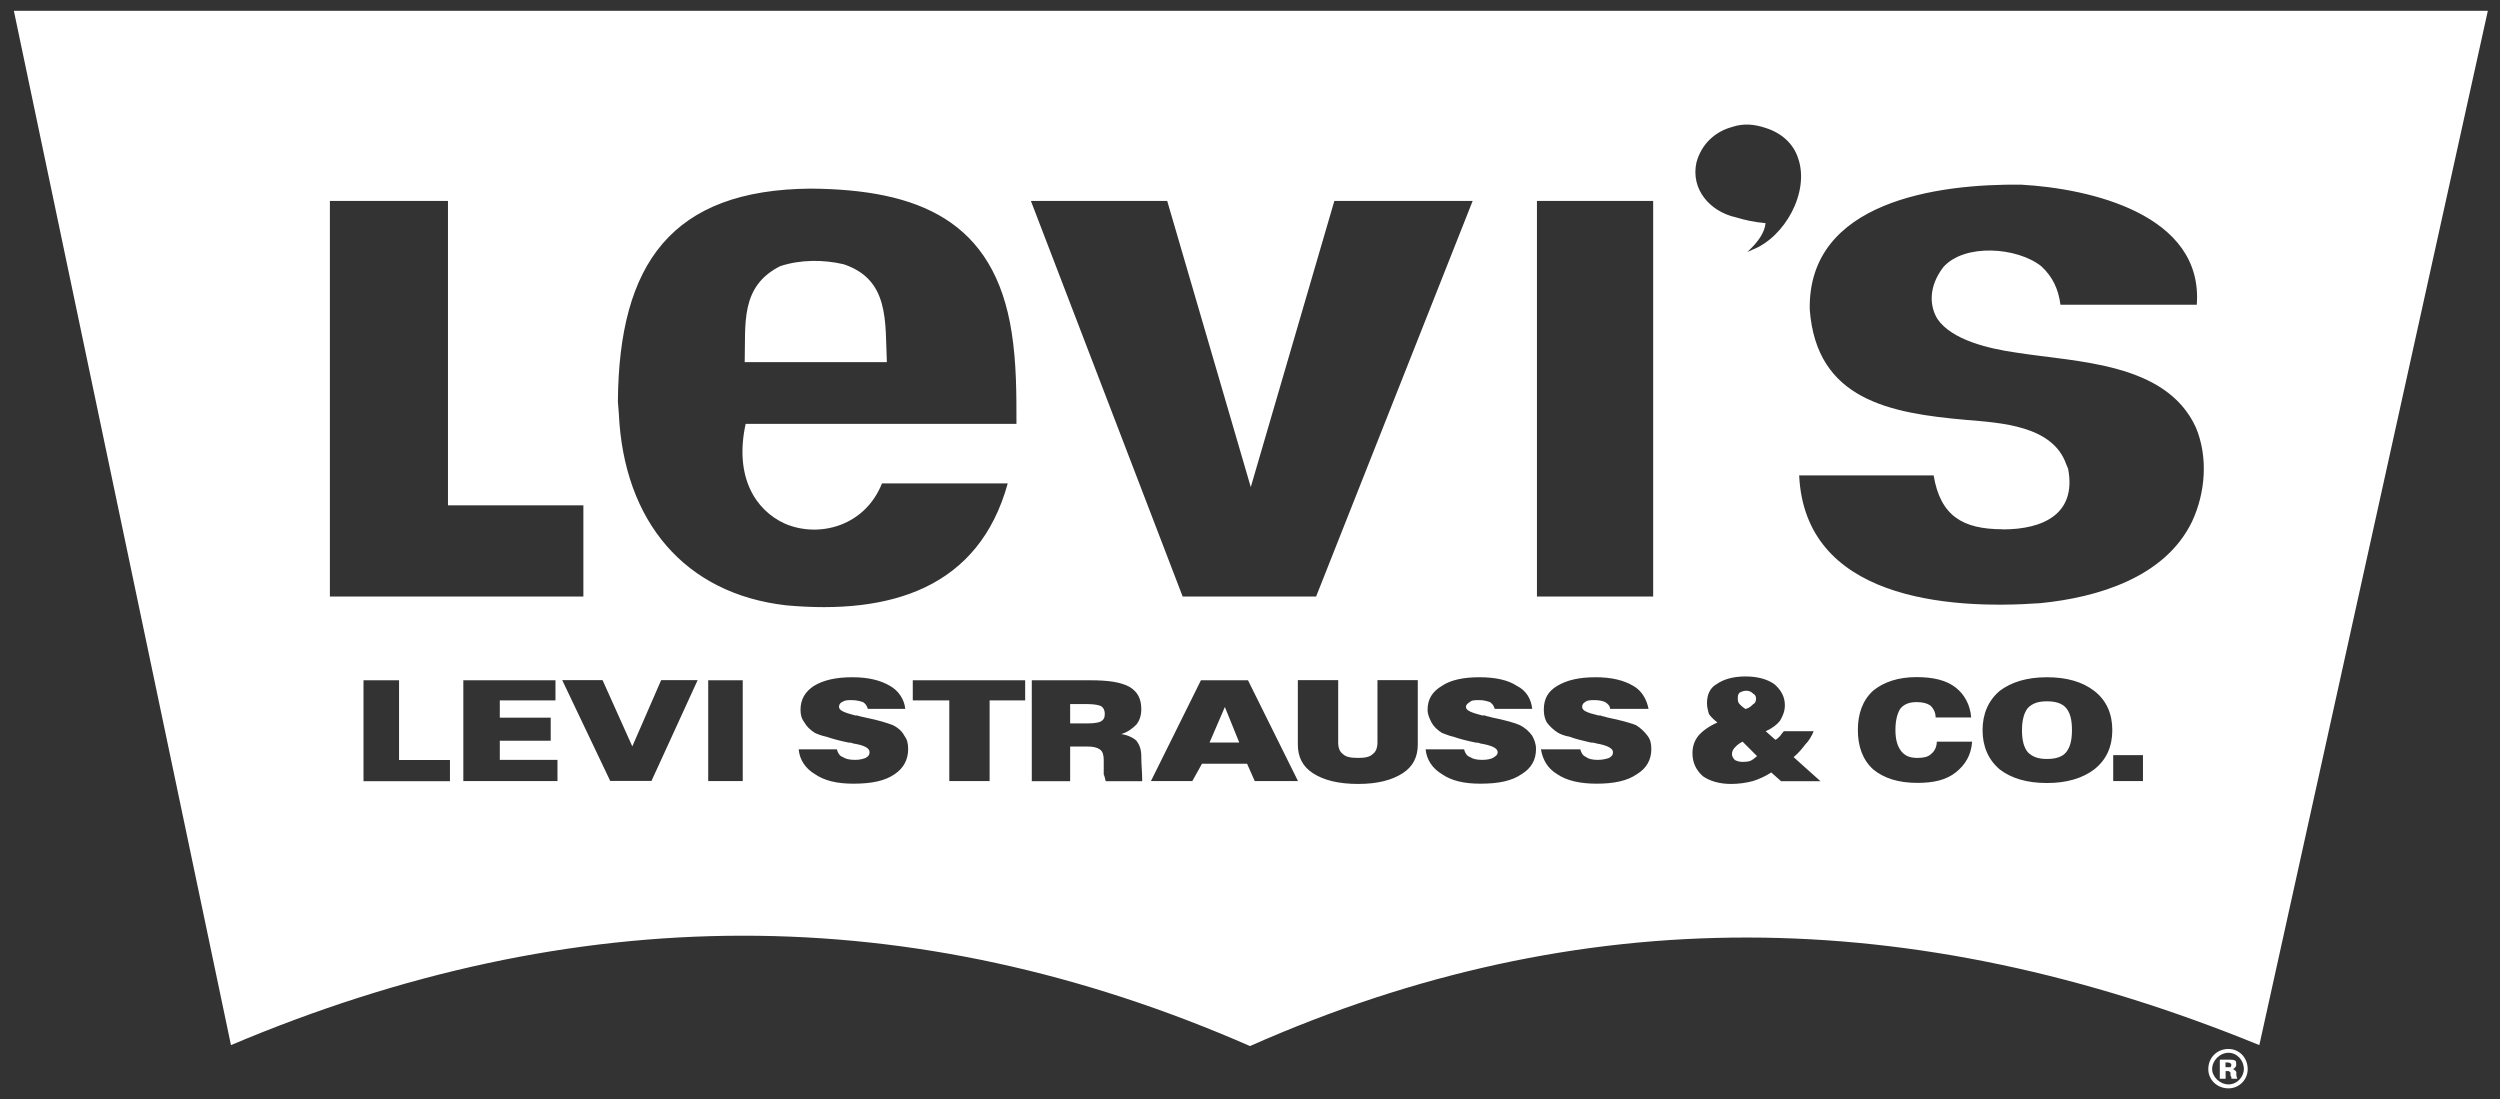 <svg width="116" height="51" viewBox="0 0 116 51" fill="none" xmlns="http://www.w3.org/2000/svg">
<rect x="0" y="0" width="116" height="51" fill="#333333" stroke="none"/>
<path fill-rule="evenodd" clip-rule="evenodd" d="M103.404 48.672C103.895 48.672 104.293 49.07 104.293 49.61C104.293 50.101 103.895 50.5 103.404 50.5C102.87 50.5 102.465 50.101 102.465 49.61C102.465 49.077 102.864 48.672 103.404 48.672ZM103.404 48.849C103.005 48.849 102.643 49.205 102.643 49.604C102.643 49.96 102.999 50.316 103.404 50.316C103.809 50.316 104.115 49.96 104.115 49.604C104.115 49.205 103.802 48.849 103.404 48.849ZM103.49 49.518C103.518 49.49 103.533 49.461 103.533 49.432C103.533 49.389 103.533 49.34 103.49 49.34C103.49 49.34 103.447 49.297 103.355 49.297H103.263V49.518H103.49ZM102.999 50.052H103.269V49.696H103.361C103.404 49.696 103.453 49.696 103.453 49.739C103.496 49.739 103.496 49.782 103.496 49.782V49.917C103.539 49.96 103.539 50.003 103.539 50.052H103.809C103.809 50.009 103.766 49.966 103.766 49.874V49.739C103.723 49.696 103.723 49.653 103.674 49.653C103.674 49.61 103.631 49.61 103.582 49.61C103.625 49.61 103.674 49.567 103.717 49.524C103.76 49.481 103.76 49.438 103.76 49.389C103.76 49.297 103.76 49.254 103.717 49.212C103.625 49.169 103.539 49.169 103.447 49.169H102.999V50.058V50.052Z" fill="white"/>
<path d="M81.524 35.081V35.087C81.432 35.173 81.302 35.265 81.21 35.308C81.076 35.35 80.947 35.351 80.855 35.351C80.677 35.351 80.591 35.308 80.499 35.265C80.407 35.173 80.364 35.081 80.364 34.995C80.364 34.86 80.413 34.774 80.499 34.682C80.585 34.59 80.677 34.504 80.855 34.412L81.524 35.081Z" fill="white"/>
<path d="M81.032 32.05C81.168 32.05 81.26 32.099 81.346 32.185C81.438 32.228 81.481 32.32 81.481 32.406C81.481 32.541 81.438 32.632 81.346 32.675C81.26 32.761 81.168 32.853 80.99 32.897C80.855 32.811 80.763 32.718 80.72 32.675C80.634 32.584 80.634 32.498 80.634 32.406C80.634 32.314 80.634 32.221 80.72 32.136C80.812 32.093 80.898 32.05 81.032 32.05Z" fill="white"/>
<path d="M94.979 32.541C95.378 32.541 95.685 32.633 95.869 32.853C96.053 33.074 96.139 33.387 96.139 33.878C96.139 34.369 96.047 34.682 95.869 34.903C95.691 35.124 95.378 35.216 94.979 35.216C94.581 35.216 94.31 35.124 94.09 34.903C93.912 34.682 93.82 34.369 93.82 33.878C93.82 33.43 93.912 33.074 94.09 32.853C94.31 32.626 94.581 32.541 94.979 32.541Z" fill="white"/>
<path d="M50.459 32.669C50.772 32.669 50.998 32.719 51.084 32.762C51.219 32.848 51.262 32.983 51.262 33.118C51.262 33.295 51.219 33.388 51.084 33.474C50.998 33.523 50.777 33.565 50.507 33.565H49.661L49.655 33.559V32.669H50.459Z" fill="white"/>
<path d="M57.502 34.455H56.122L56.834 32.804L57.502 34.455Z" fill="white"/>
<path d="M36.205 12.348C37.138 12.041 38.206 12.041 39.144 12.261C41.283 12.973 41.065 14.933 41.15 16.802H34.554C34.603 15.023 34.334 13.287 36.205 12.348Z" fill="white"/>
<path fill-rule="evenodd" clip-rule="evenodd" d="M104.833 48.493C88.702 41.898 73.284 41.763 58 48.537C42.317 41.671 26.627 41.763 10.717 48.493L0.643 0.5H115.436L104.833 48.493ZM60.22 34.547C60.22 35.124 60.441 35.572 60.932 35.885C61.423 36.198 62.092 36.375 63.024 36.375C63.914 36.375 64.583 36.197 65.074 35.885C65.564 35.572 65.785 35.124 65.785 34.547V31.559H63.914V34.455C63.914 34.719 63.828 34.897 63.693 34.989C63.558 35.124 63.337 35.167 63.024 35.167C62.669 35.167 62.448 35.124 62.313 34.989C62.178 34.897 62.092 34.725 62.092 34.455V31.559H60.22V34.547ZM80.99 31.387C80.413 31.387 79.965 31.522 79.652 31.743C79.339 31.921 79.204 32.234 79.204 32.633C79.204 32.811 79.247 32.946 79.29 33.124C79.376 33.252 79.511 33.388 79.689 33.523C79.29 33.701 78.977 33.927 78.799 34.148C78.621 34.369 78.53 34.639 78.53 34.952C78.53 35.394 78.707 35.749 79.02 36.02C79.333 36.24 79.781 36.375 80.315 36.375C80.671 36.375 81.026 36.326 81.339 36.241C81.609 36.155 81.917 36.02 82.187 35.842L82.634 36.241L82.64 36.247H84.469L83.223 35.13C83.444 34.952 83.622 34.731 83.757 34.553C83.935 34.375 84.064 34.148 84.156 33.927H82.776C82.684 34.013 82.641 34.105 82.598 34.148C82.512 34.24 82.469 34.283 82.376 34.326L81.928 33.927C82.241 33.792 82.463 33.614 82.598 33.436C82.726 33.215 82.818 32.994 82.818 32.724C82.818 32.326 82.64 32.013 82.327 31.743C82.014 31.522 81.567 31.387 80.99 31.387ZM39.555 31.424C38.794 31.424 38.218 31.553 37.77 31.823C37.365 32.087 37.144 32.442 37.144 32.933C37.144 33.16 37.187 33.338 37.322 33.516C37.414 33.694 37.592 33.872 37.813 34.007C37.899 34.05 38.126 34.142 38.347 34.185C38.617 34.277 38.923 34.363 39.371 34.455C39.414 34.455 39.5 34.455 39.592 34.498C40.126 34.584 40.347 34.719 40.347 34.897C40.347 35.032 40.304 35.081 40.169 35.167C40.034 35.216 39.899 35.258 39.678 35.258C39.414 35.258 39.236 35.216 39.101 35.124C38.966 35.081 38.874 34.946 38.831 34.768H37.058C37.058 34.766 37.058 34.764 37.058 34.762L37.052 34.768H37.058C37.103 35.256 37.367 35.652 37.813 35.921C38.261 36.228 38.844 36.363 39.598 36.363C40.445 36.363 41.065 36.234 41.513 35.921C41.918 35.651 42.138 35.252 42.138 34.762C42.138 34.492 42.095 34.314 41.96 34.136C41.874 33.958 41.697 33.78 41.427 33.645C41.2 33.559 40.801 33.424 40.132 33.289C39.955 33.24 39.862 33.24 39.776 33.197H39.684C39.199 33.068 38.93 32.976 38.93 32.798C38.93 32.712 38.973 32.621 39.065 32.578C39.2 32.486 39.334 32.485 39.512 32.485C39.733 32.485 39.911 32.535 40.046 32.578C40.181 32.67 40.224 32.755 40.267 32.891H42.004C41.961 32.449 41.691 32.044 41.292 31.823C40.85 31.559 40.267 31.424 39.555 31.424ZM68.645 31.424C67.89 31.424 67.307 31.553 66.908 31.823C66.461 32.087 66.24 32.442 66.24 32.933C66.24 33.16 66.332 33.338 66.418 33.516C66.51 33.694 66.688 33.872 66.908 34.007C67.043 34.05 67.221 34.142 67.442 34.185C67.706 34.277 68.019 34.363 68.467 34.455C68.51 34.455 68.602 34.455 68.688 34.498C69.221 34.584 69.491 34.719 69.492 34.897C69.492 35.032 69.405 35.081 69.27 35.167C69.178 35.216 69 35.258 68.78 35.258C68.516 35.258 68.338 35.216 68.203 35.124C68.068 35.081 67.976 34.946 67.933 34.768H66.148C66.148 34.766 66.148 34.764 66.147 34.762L66.148 34.768C66.199 35.256 66.462 35.652 66.908 35.921C67.35 36.228 67.933 36.363 68.688 36.363C69.534 36.363 70.154 36.234 70.602 35.921C71.05 35.651 71.271 35.253 71.271 34.762C71.271 34.492 71.185 34.314 71.093 34.136C70.964 33.958 70.786 33.78 70.516 33.645C70.338 33.559 69.89 33.424 69.221 33.289C69.086 33.24 68.951 33.24 68.909 33.197H68.774C68.289 33.068 68.019 32.976 68.019 32.798C68.019 32.712 68.105 32.621 68.197 32.578C68.289 32.486 68.424 32.485 68.645 32.485C68.866 32.486 69.001 32.535 69.136 32.578C69.264 32.67 69.314 32.756 69.357 32.891H71.093C71.05 32.449 70.829 32.044 70.381 31.823C69.983 31.559 69.4 31.424 68.645 31.424ZM74.044 31.424C73.283 31.424 72.707 31.553 72.259 31.823C71.811 32.087 71.633 32.442 71.633 32.933C71.633 33.16 71.676 33.338 71.768 33.516C71.903 33.694 72.081 33.872 72.302 34.007C72.388 34.05 72.566 34.142 72.836 34.185C73.063 34.277 73.418 34.363 73.817 34.455C73.909 34.455 73.952 34.455 74.087 34.498C74.572 34.584 74.841 34.719 74.842 34.897C74.842 35.032 74.799 35.081 74.664 35.167C74.529 35.216 74.351 35.258 74.13 35.258C73.909 35.258 73.689 35.216 73.597 35.124C73.462 35.081 73.369 34.946 73.326 34.768H71.499C71.498 34.766 71.498 34.764 71.498 34.762V34.768H71.499C71.585 35.256 71.806 35.652 72.253 35.921C72.701 36.228 73.327 36.363 74.081 36.363C74.885 36.363 75.505 36.234 75.953 35.921C76.4 35.651 76.621 35.253 76.621 34.762C76.621 34.492 76.578 34.314 76.443 34.136C76.308 33.958 76.13 33.78 75.909 33.645C75.689 33.559 75.241 33.424 74.572 33.289C74.437 33.24 74.351 33.24 74.259 33.197H74.173C73.633 33.068 73.412 32.976 73.412 32.798C73.412 32.712 73.455 32.621 73.547 32.578C73.639 32.486 73.817 32.485 73.995 32.485C74.216 32.485 74.394 32.535 74.486 32.578C74.615 32.67 74.707 32.755 74.707 32.891H76.492C76.406 32.449 76.179 32.044 75.781 31.823C75.339 31.559 74.756 31.424 74.044 31.424ZM94.979 31.424C94.041 31.424 93.329 31.651 92.795 32.05C92.261 32.498 91.991 33.123 91.991 33.878C91.991 34.639 92.261 35.259 92.795 35.707C93.329 36.112 94.041 36.332 94.979 36.332C95.918 36.332 96.63 36.105 97.163 35.707C97.74 35.259 98.011 34.639 98.011 33.878C98.011 33.117 97.74 32.492 97.163 32.05C96.63 31.645 95.918 31.424 94.979 31.424ZM88.923 31.418C88.077 31.418 87.408 31.645 86.917 32.044C86.426 32.492 86.205 33.111 86.205 33.872C86.205 34.633 86.426 35.253 86.917 35.701C87.408 36.105 88.077 36.326 88.966 36.326C89.727 36.326 90.304 36.191 90.752 35.836C91.194 35.48 91.463 35.038 91.506 34.412H89.868C89.868 34.41 89.868 34.408 89.868 34.406L89.856 34.412H89.868C89.867 34.637 89.774 34.855 89.598 34.989C89.463 35.124 89.242 35.167 88.972 35.167C88.617 35.167 88.395 35.075 88.217 34.854C88.04 34.627 87.948 34.32 87.948 33.872C87.948 33.424 88.034 33.111 88.169 32.891C88.347 32.663 88.61 32.578 88.923 32.578C89.193 32.578 89.414 32.621 89.592 32.756C89.721 32.891 89.813 33.068 89.813 33.289H91.463C91.42 32.712 91.151 32.221 90.752 31.908C90.304 31.553 89.684 31.418 88.923 31.418ZM16.866 36.247H20.878V35.265H18.516V31.565H16.866V36.247ZM47.875 36.241L47.869 36.247H49.655V34.639H50.459C50.722 34.639 50.9 34.682 51.035 34.774C51.17 34.866 51.213 35.044 51.213 35.265V35.934C51.262 36.026 51.263 36.112 51.305 36.247H52.999C52.999 35.842 52.956 35.486 52.956 35.087C52.956 34.774 52.87 34.553 52.735 34.375C52.6 34.24 52.336 34.105 52.023 34.062C52.336 33.971 52.557 33.792 52.735 33.614C52.87 33.436 52.956 33.215 52.956 32.903C52.956 32.412 52.778 32.099 52.422 31.878C52.017 31.651 51.44 31.565 50.594 31.565H47.875V36.241ZM21.498 36.241H25.867V35.258H23.191V34.369H25.553V33.301H23.191V32.497H25.774V31.565H21.498V36.241ZM32.861 36.241H34.463V31.565H32.861V36.241ZM42.353 32.497H44.047V36.241H45.918V32.497H47.568V31.565H42.353V32.497ZM53.404 36.241H55.324L55.772 35.437H57.864L58.22 36.241H60.227L57.907 31.565H55.723L53.404 36.241ZM98.053 36.241H99.434V35.038H98.053V36.241ZM28.314 36.235H30.229L32.37 31.559H30.677L29.339 34.633L27.959 31.559H26.087L28.314 36.235ZM37.629 8.752C31.168 8.795 28.713 12.225 28.67 18.643L28.713 19.177C28.941 24.208 31.787 27.552 36.469 28.086H36.463C41.322 28.534 45.421 27.288 46.759 22.429H40.924C40.126 24.435 37.985 24.969 36.426 24.3C35.046 23.68 34.064 22.116 34.598 19.668H47.164C47.164 18.244 47.164 16.857 46.943 15.434C46.139 10.225 42.617 8.795 37.629 8.752ZM93.777 8.568C89.942 8.525 83.88 9.323 83.972 14.36C84.284 18.55 87.671 19.171 91.236 19.484C92.838 19.619 95.243 19.747 95.869 21.533L95.961 21.753C96.36 23.852 94.801 24.564 92.93 24.564V24.558C91.059 24.558 90.034 23.931 89.721 22.06H83.481C83.751 27.766 90.298 28.3 94.666 27.987C97.342 27.724 100.465 26.785 101.71 24.202C102.336 22.864 102.465 21.213 101.888 19.833C100.507 16.808 96.366 16.808 93.556 16.361C92.304 16.183 90.568 15.784 89.899 14.802C89.543 14.225 89.457 13.329 90.169 12.396C91.151 11.286 93.599 11.464 94.716 12.354C95.249 12.845 95.513 13.428 95.605 14.139H101.931C102.244 9.949 96.986 8.746 93.777 8.568ZM15.307 9.322V27.68H27.069V23.447H20.786V9.322H15.307ZM47.833 9.322L54.876 27.68H61.067L68.332 9.322H61.914L58.036 22.601L54.158 9.322H47.833ZM71.314 9.322V27.68H76.707V9.322H71.314ZM81.922 5.936C81.388 5.758 80.898 5.715 80.364 5.893C79.56 6.114 78.941 6.697 78.714 7.543C78.444 8.789 79.339 9.813 80.542 10.084C80.99 10.218 81.389 10.305 81.922 10.354C81.879 10.802 81.566 11.243 81.076 11.691L81.297 11.599V11.593C82.812 11.016 83.972 8.917 83.438 7.359C83.217 6.647 82.634 6.157 81.922 5.936Z" fill="white"/>
</svg>
